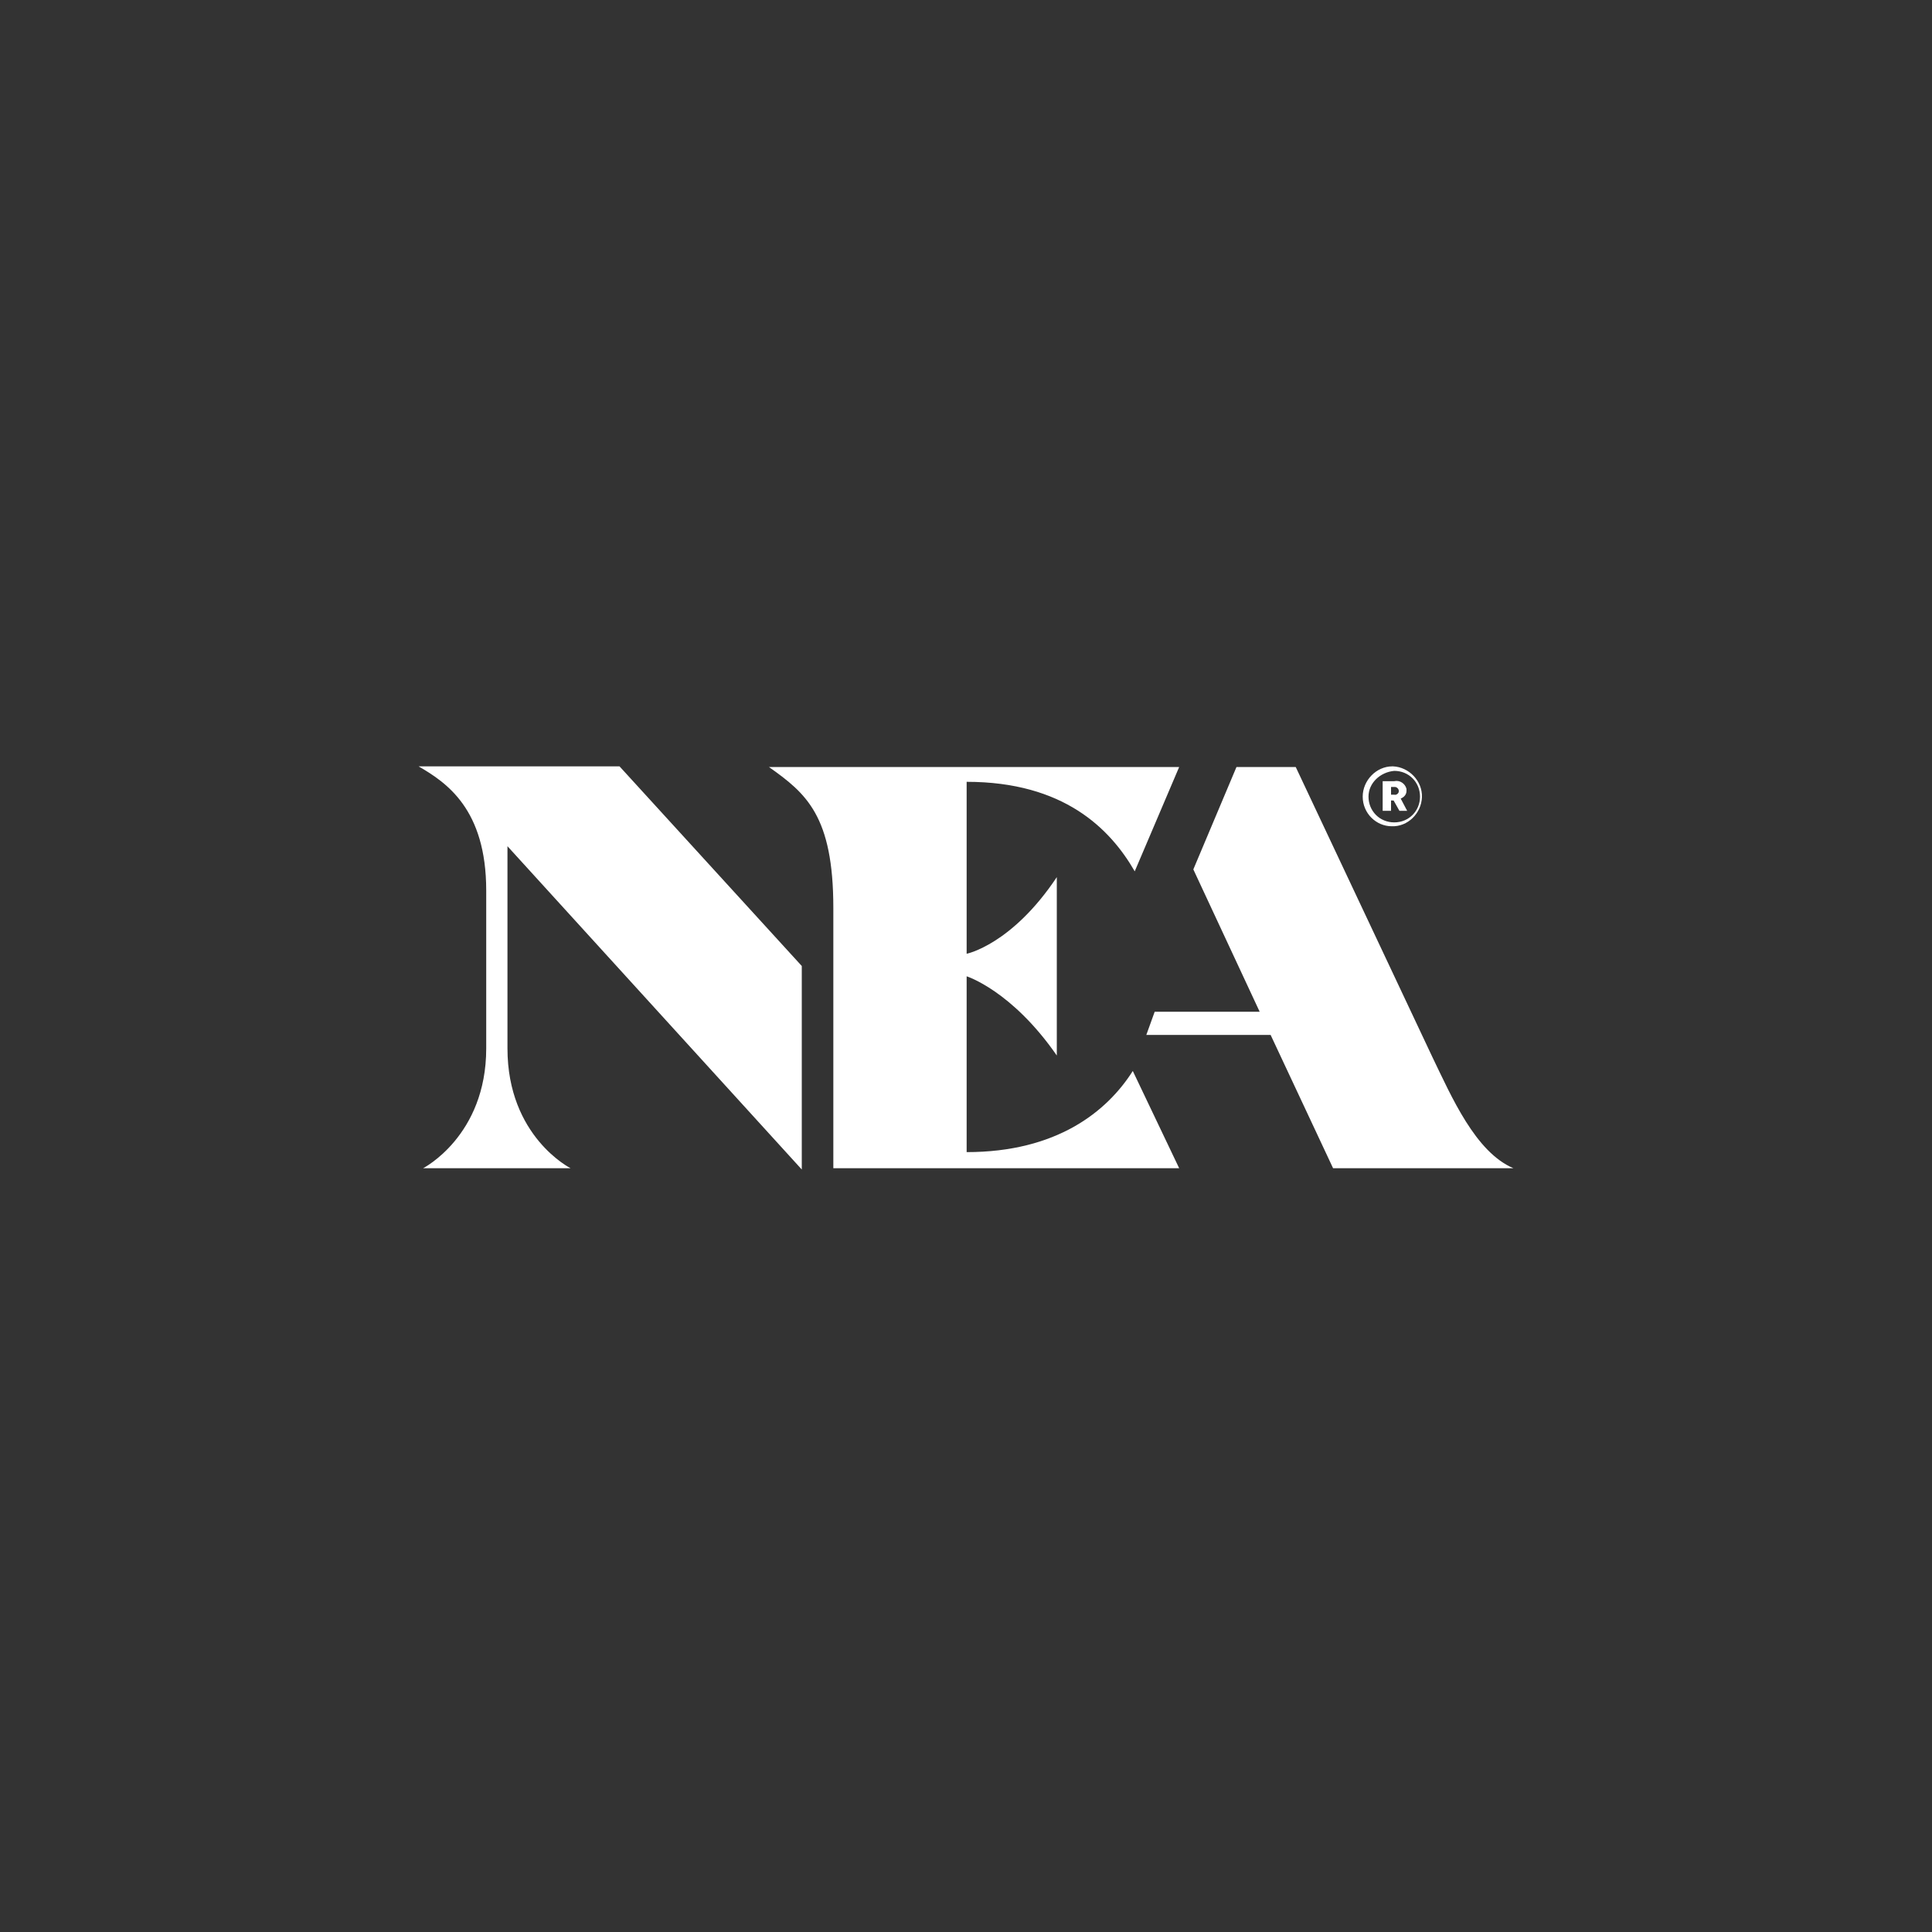 <?xml version="1.0" encoding="utf-8"?>
<!-- Generator: Adobe Illustrator 25.4.1, SVG Export Plug-In . SVG Version: 6.00 Build 0)  -->
<svg version="1.1" id="Layer_1" xmlns="http://www.w3.org/2000/svg" xmlns:xlink="http://www.w3.org/1999/xlink" x="0px" y="0px"
	 viewBox="0 0 300 300" style="enable-background:new 0 0 300 300;" xml:space="preserve">
<rect x="0" y="0" width="300" height="300" fill="#333333" stroke="none"/>
<style type="text/css">
	.st0{fill:#FFFFFF;}
</style>
<path class="st0" d="M235,181.4h-28l-9.7-20.7h-19.3l1.3-3.6h16.3L185.3,135l6.7-15.9h9.2l21.2,45
	C225.4,170.3,229.1,178.9,235,181.4L235,181.4z M150.1,178.9v-27.3c0,0,7,2.2,14,12.3v-27.7c-7,10.5-14,11.9-14,11.9v-26.7
	c15.1,0,22.3,7.3,26.1,13.9l6.9-16.2h-63.7c5.8,4.1,10,7.6,10,21.9v40.4h53.7l-7.2-15.1C171.9,172.6,164.1,178.9,150.1,178.9
	L150.1,178.9z M65,119c4.3,2.5,10.5,6.6,10.5,19.3v24.5c0,13.6-9.8,18.6-9.8,18.6h22.9c0,0-9.8-4.9-9.8-18.6v-31.4l45.7,50.2V150
	l-28.3-31H65L65,119z M216,125.9h-1.3v-4.6h1.8c0.9-0.2,1.7,0.4,1.9,1.2c0,0.1,0,0.2,0,0.3c0,0.6-0.4,1-0.9,1.2l1,1.9h-1.2l-0.9-1.6
	H216L216,125.9L216,125.9z M216,123.4h0.5c0.3,0.1,0.7-0.2,0.7-0.5v-0.1c0-0.3-0.3-0.6-0.6-0.6h-0.1H216L216,123.4L216,123.4z
	 M211.6,123.7c0-2.5,2.1-4.7,4.6-4.7h0.1c2.5,0.1,4.6,2.3,4.5,4.8c-0.1,2.5-2.2,4.6-4.7,4.5C213.7,128.3,211.6,126.3,211.6,123.7
	L211.6,123.7z M212.5,123.7c0,2.2,1.7,4,4,4c2.3,0,4-1.8,4-4s-1.7-4-4-4C214.3,119.9,212.5,121.6,212.5,123.7L212.5,123.7z"/>
</svg>
